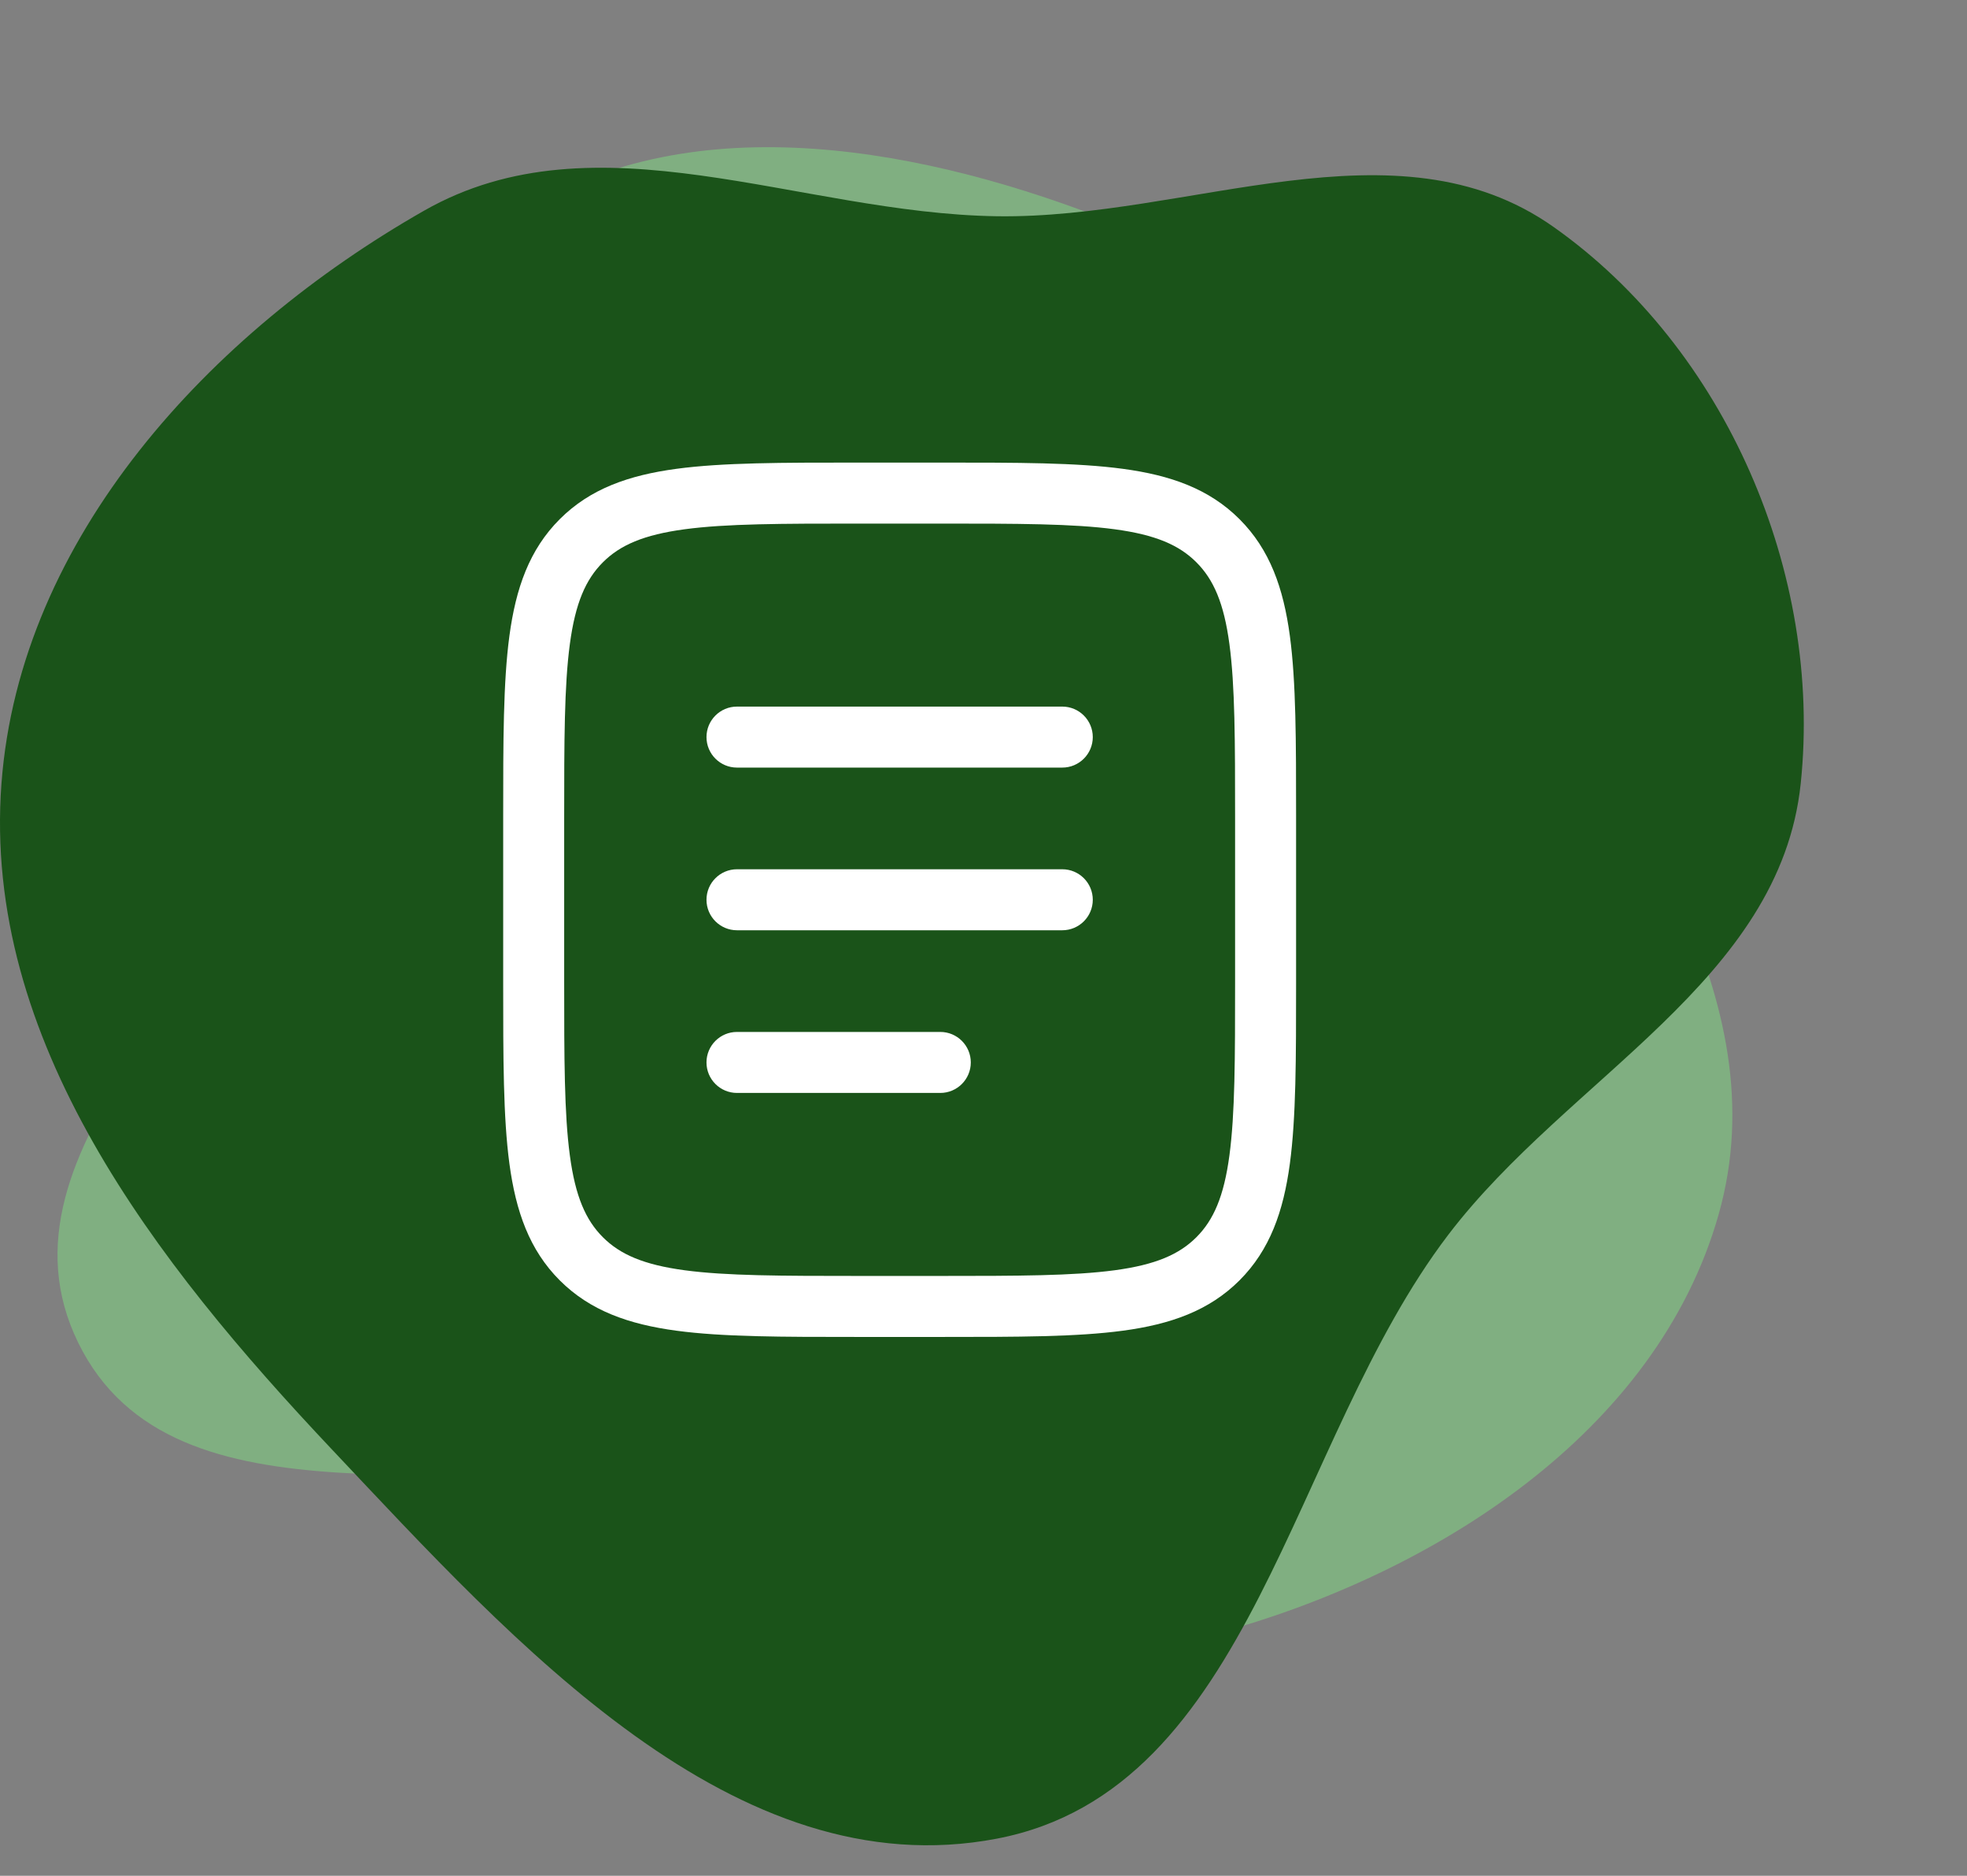 <svg xmlns="http://www.w3.org/2000/svg" width="129" height="123" viewBox="0 0 129 123" fill="none"><rect x="0" y="0" width="129" height="123" fill="#808080" stroke="none"/><path fill-rule="evenodd" clip-rule="evenodd" d="M72.058 14.212C83.987 18.779 91.993 28.827 98.766 39.722C106.48 52.132 116.715 65.471 112.716 79.618C108.653 93.99 94.015 103.24 79.709 107.135C67.616 110.428 56.902 101.21 44.797 98.112C31.059 94.597 11.399 100.853 5.131 88.049C-1.147 75.225 16.067 63.284 21.185 49.878C25.789 37.819 22.64 21.988 33.17 14.606C44.267 6.826 59.486 9.398 72.058 14.212Z" fill="#80AF81"></path><path fill-rule="evenodd" clip-rule="evenodd" d="M65.384 14.18C78.033 14.362 91.548 7.585 101.883 14.879C113.19 22.859 119.534 37.614 118.095 51.378C116.743 64.321 102.864 70.621 94.978 80.972C84.597 94.597 82.206 117.337 65.384 120.564C48.175 123.864 33.77 107.762 21.744 95.018C10.159 82.741 -1.163 68.212 0.096 51.378C1.303 35.245 13.761 21.821 27.817 13.812C39.129 7.367 52.367 13.992 65.384 14.18Z" fill="#1A5319"></path><path fill-rule="evenodd" clip-rule="evenodd" d="M56.183 30.333H61.817C66.718 30.333 70.6 30.333 73.637 30.742C76.764 31.162 79.294 32.048 81.29 34.043C83.286 36.039 84.171 38.569 84.592 41.696C85 44.734 85 48.615 85 53.516V64.484C85 69.384 85 73.266 84.592 76.304C84.171 79.43 83.286 81.961 81.29 83.957C79.294 85.952 76.764 86.838 73.637 87.258C70.6 87.667 66.718 87.667 61.817 87.667H56.183C51.282 87.667 47.401 87.667 44.363 87.258C41.236 86.838 38.706 85.952 36.71 83.957C34.714 81.961 33.829 79.43 33.408 76.304C33 73.266 33 69.385 33 64.484V53.516C33 48.615 33 44.734 33.408 41.696C33.829 38.569 34.714 36.039 36.71 34.043C38.706 32.048 41.236 31.162 44.363 30.742C47.401 30.333 51.282 30.333 56.183 30.333ZM44.896 34.706C42.213 35.067 40.667 35.743 39.538 36.872C38.41 38 37.733 39.546 37.373 42.229C37.004 44.969 37 48.582 37 53.667V64.333C37 69.418 37.004 73.031 37.373 75.771C37.733 78.454 38.41 80 39.538 81.128C40.667 82.257 42.213 82.933 44.896 83.294C47.636 83.662 51.248 83.667 56.333 83.667H61.667C66.751 83.667 70.364 83.662 73.104 83.294C75.787 82.933 77.333 82.257 78.462 81.128C79.59 80 80.267 78.454 80.627 75.771C80.996 73.031 81 69.418 81 64.333V53.667C81 48.582 80.996 44.969 80.627 42.229C80.267 39.546 79.59 38 78.462 36.872C77.333 35.743 75.787 35.067 73.104 34.706C70.364 34.338 66.751 34.333 61.667 34.333H56.333C51.248 34.333 47.636 34.338 44.896 34.706ZM46.333 48.333C46.333 47.229 47.229 46.333 48.333 46.333H69.667C70.771 46.333 71.667 47.229 71.667 48.333C71.667 49.438 70.771 50.333 69.667 50.333H48.333C47.229 50.333 46.333 49.438 46.333 48.333ZM46.333 59C46.333 57.895 47.229 57 48.333 57H69.667C70.771 57 71.667 57.895 71.667 59C71.667 60.105 70.771 61 69.667 61H48.333C47.229 61 46.333 60.105 46.333 59ZM46.333 69.667C46.333 68.562 47.229 67.667 48.333 67.667H61.667C62.771 67.667 63.667 68.562 63.667 69.667C63.667 70.771 62.771 71.667 61.667 71.667H48.333C47.229 71.667 46.333 70.771 46.333 69.667Z" fill="white"></path></svg>